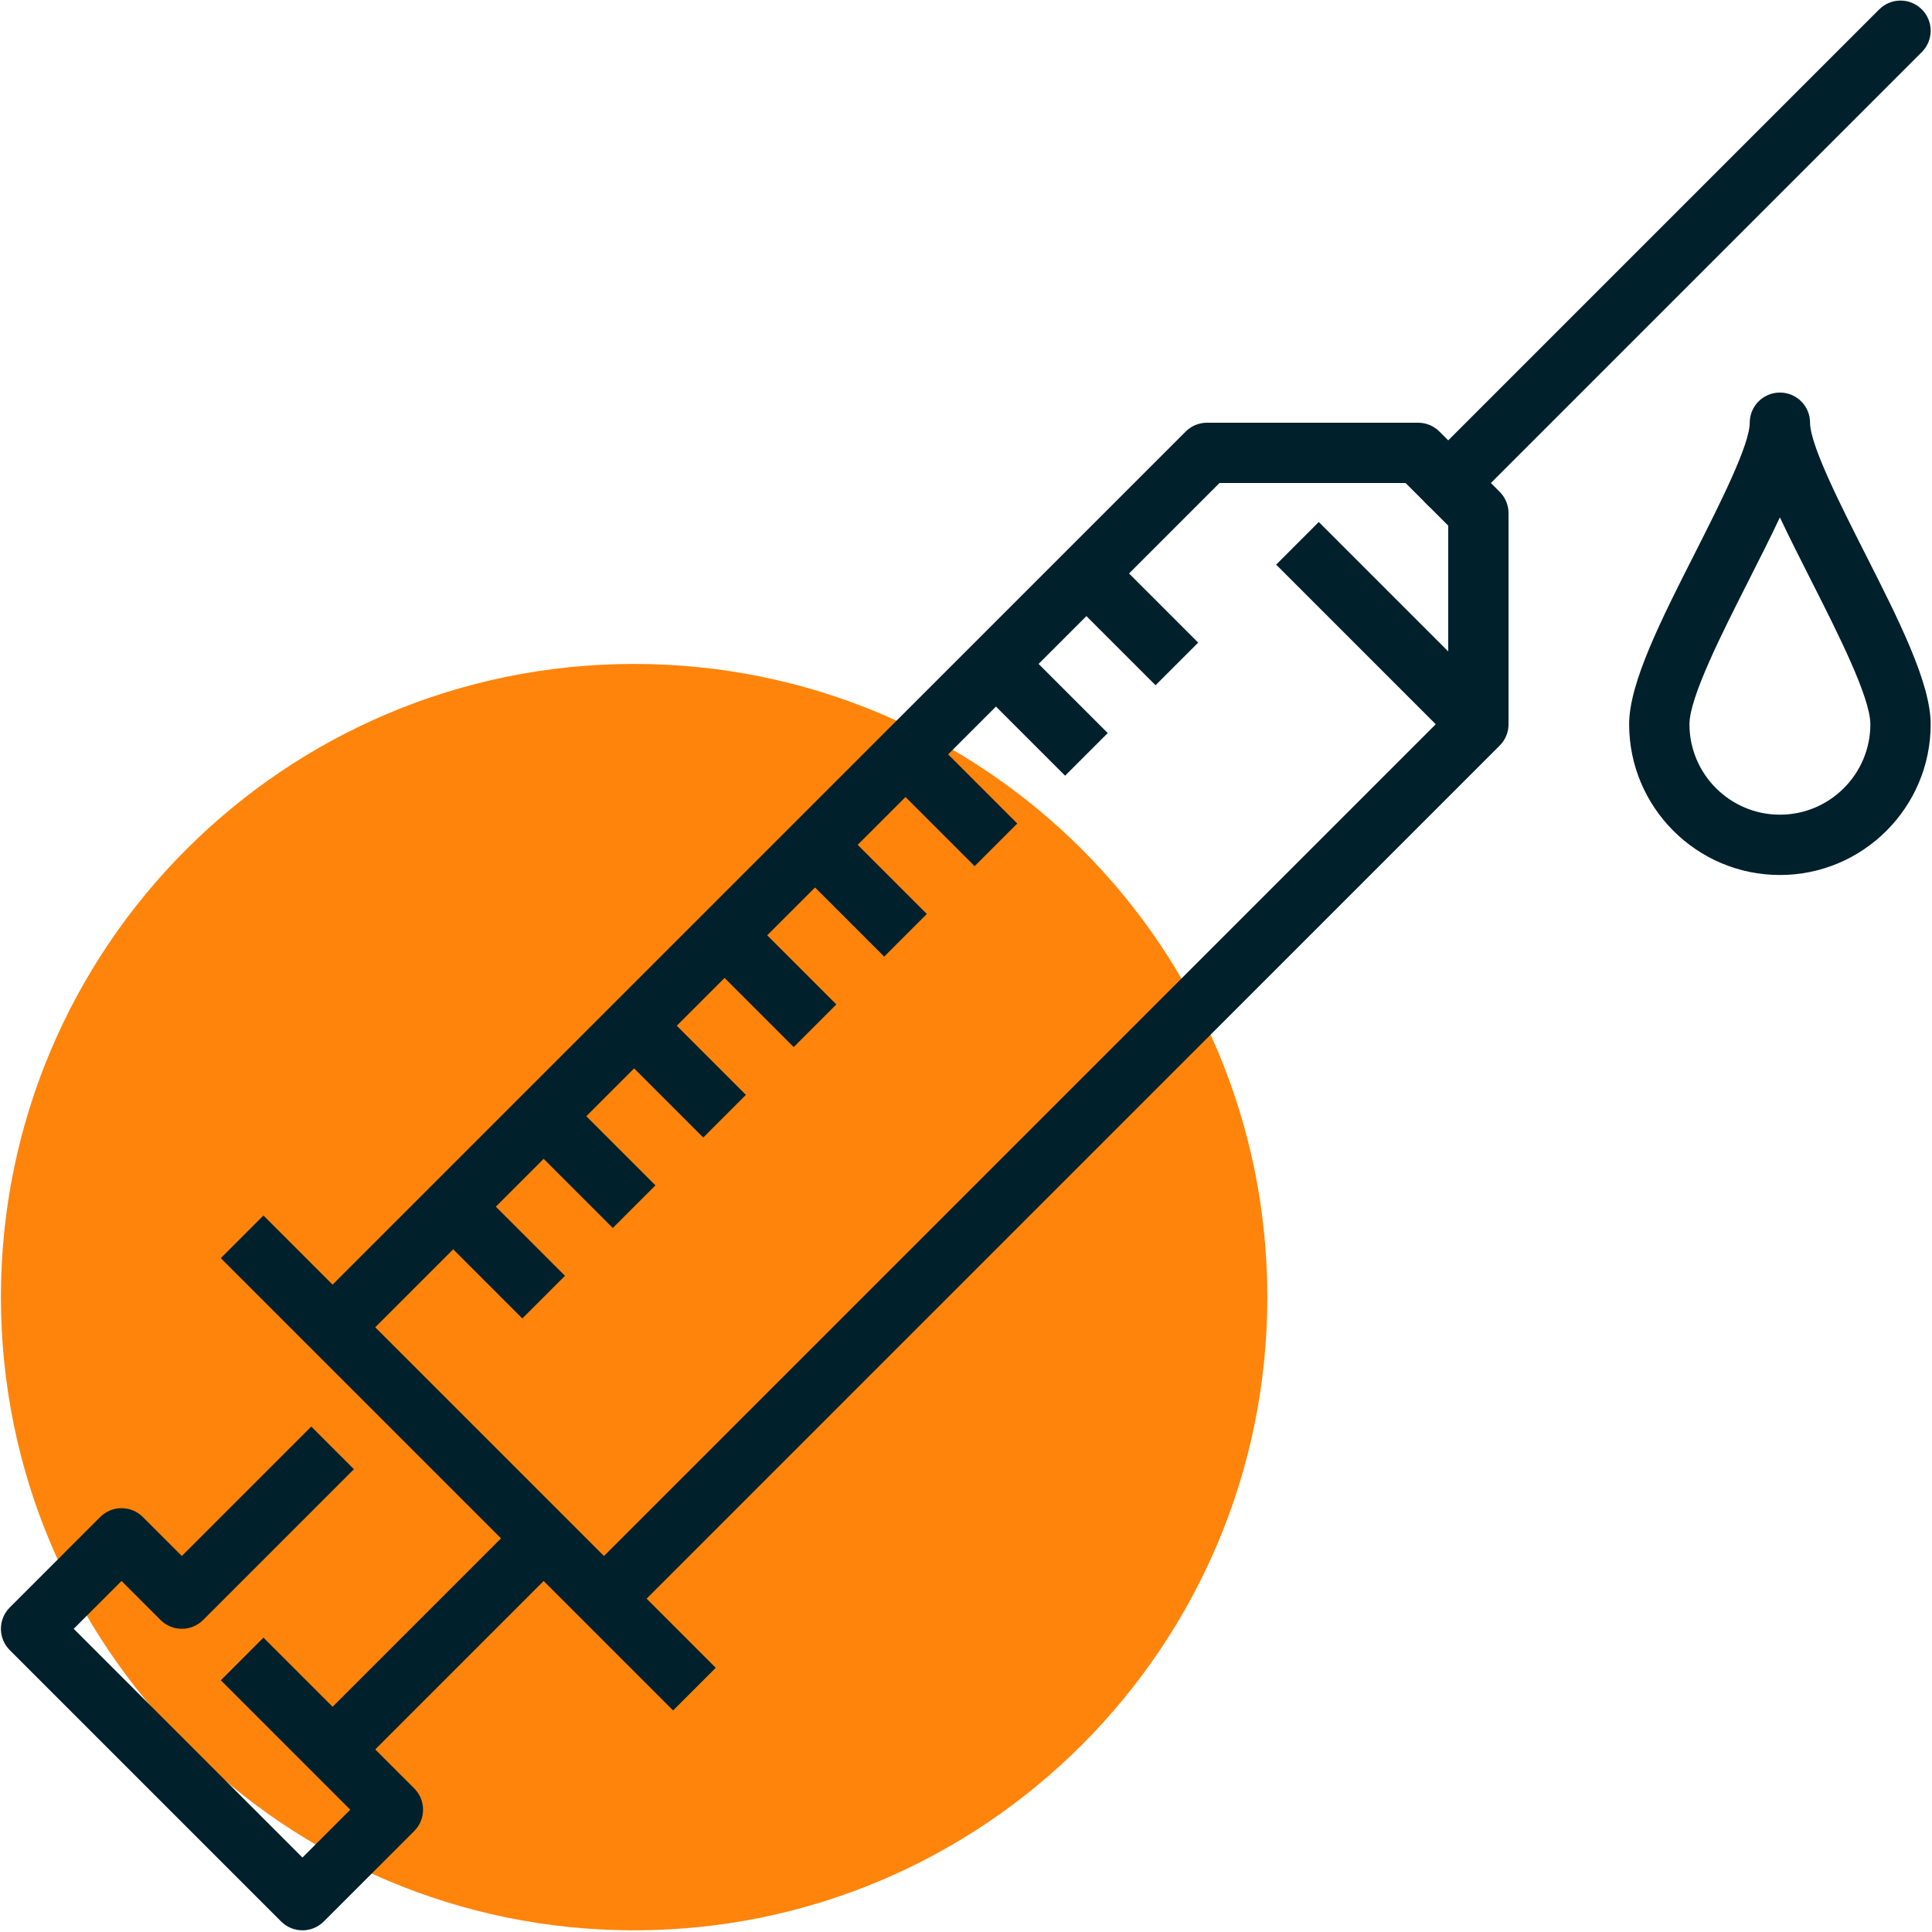 <?xml version="1.0" encoding="UTF-8" standalone="no"?>
<!DOCTYPE svg PUBLIC "-//W3C//DTD SVG 1.1//EN" "http://www.w3.org/Graphics/SVG/1.1/DTD/svg11.dtd">
<svg width="100%" height="100%" viewBox="0 0 267 267" version="1.1" xmlns="http://www.w3.org/2000/svg" xmlns:xlink="http://www.w3.org/1999/xlink" xml:space="preserve" xmlns:serif="http://www.serif.com/" style="fill-rule:evenodd;clip-rule:evenodd;stroke-linejoin:round;stroke-miterlimit:2;">
    <g transform="matrix(4.167,0,0,4.167,-1558.33,-1041.67)">
        <path d="M416,293C416,304.597 406.599,314 395,314C383.401,314 374,304.597 374,293C374,281.396 383.401,272 395,272C406.599,272 416,281.396 416,293Z" style="fill:rgb(255,132,11);fill-rule:nonzero;"/>
    </g>
    <g transform="matrix(4.167,0,0,4.167,-1558.33,-1041.67)">
        <path d="M394.707,303.707L393.293,302.293L422,273.586L422,267.414L420.586,266L414.414,266L385.707,294.707L384.293,293.293L413.293,264.293C413.48,264.105 413.734,264 414,264L421,264C421.266,264 421.52,264.105 421.707,264.293L423.707,266.293C423.895,266.48 424,266.735 424,267L424,274C424,274.265 423.895,274.52 423.707,274.707L394.707,303.707Z" style="fill:rgb(0,32,43);fill-rule:nonzero;"/>
    </g>
    <g transform="matrix(4.167,0,0,4.167,-1558.33,-1041.67)">
        <path d="M384,314C383.744,314 383.488,313.902 383.293,313.707L374.293,304.707C373.902,304.316 373.902,303.684 374.293,303.293L377.293,300.293C377.684,299.902 378.316,299.902 378.707,300.293L380,301.586L384.293,297.293L385.707,298.707L380.707,303.707C380.316,304.098 379.684,304.098 379.293,303.707L378,302.414L376.414,304L384,311.586L385.586,310L381.293,305.707L382.707,304.293L387.707,309.293C388.098,309.684 388.098,310.316 387.707,310.707L384.707,313.707C384.512,313.902 384.256,314 384,314Z" style="fill:rgb(0,32,43);fill-rule:nonzero;"/>
    </g>
    <g transform="matrix(4.167,0,0,4.167,-1558.33,-1041.67)">
        <path d="M385.707,308.707L384.293,307.293L391.293,300.293L392.707,301.707L385.707,308.707Z" style="fill:rgb(0,32,43);fill-rule:nonzero;"/>
    </g>
    <g transform="matrix(4.167,0,0,4.167,-1558.33,-1041.67)">
        <path d="M422,267C421.744,267 421.488,266.902 421.293,266.707C420.902,266.316 420.902,265.684 421.293,265.293L436.293,250.293C436.684,249.902 437.316,249.902 437.707,250.293C438.098,250.684 438.098,251.316 437.707,251.707L422.707,266.707C422.512,266.902 422.256,267 422,267Z" style="fill:rgb(0,32,43);fill-rule:nonzero;"/>
    </g>
    <g transform="matrix(4.167,0,0,4.167,-1558.33,-1041.67)">
        <path d="M422.293,274.707L416.293,268.707L417.707,267.293L423.707,273.293L422.293,274.707Z" style="fill:rgb(0,32,43);fill-rule:nonzero;"/>
    </g>
    <g transform="matrix(4.167,0,0,4.167,-1558.33,-1041.67)">
        <path d="M391.293,293.707L388.293,290.707L389.707,289.293L392.707,292.293L391.293,293.707Z" style="fill:rgb(0,32,43);fill-rule:nonzero;"/>
    </g>
    <g transform="matrix(4.167,0,0,4.167,-1558.33,-1041.67)">
        <path d="M394.293,290.707L391.293,287.707L392.707,286.293L395.707,289.293L394.293,290.707Z" style="fill:rgb(0,32,43);fill-rule:nonzero;"/>
    </g>
    <g transform="matrix(4.167,0,0,4.167,-1558.33,-1041.67)">
        <path d="M397.293,287.707L394.293,284.707L395.707,283.293L398.707,286.293L397.293,287.707Z" style="fill:rgb(0,32,43);fill-rule:nonzero;"/>
    </g>
    <g transform="matrix(4.167,0,0,4.167,-1558.33,-1041.67)">
        <path d="M400.293,284.707L397.293,281.707L398.707,280.293L401.707,283.293L400.293,284.707Z" style="fill:rgb(0,32,43);fill-rule:nonzero;"/>
    </g>
    <g transform="matrix(4.167,0,0,4.167,-1558.33,-1041.67)">
        <path d="M403.293,281.707L400.293,278.707L401.707,277.293L404.707,280.293L403.293,281.707Z" style="fill:rgb(0,32,43);fill-rule:nonzero;"/>
    </g>
    <g transform="matrix(4.167,0,0,4.167,-1558.33,-1041.67)">
        <path d="M406.293,278.707L403.293,275.707L404.707,274.293L407.707,277.293L406.293,278.707Z" style="fill:rgb(0,32,43);fill-rule:nonzero;"/>
    </g>
    <g transform="matrix(4.167,0,0,4.167,-1558.33,-1041.67)">
        <path d="M409.293,275.707L406.293,272.707L407.707,271.293L410.707,274.293L409.293,275.707Z" style="fill:rgb(0,32,43);fill-rule:nonzero;"/>
    </g>
    <g transform="matrix(4.167,0,0,4.167,-1558.33,-1041.67)">
        <path d="M412.293,272.707L409.293,269.707L410.707,268.293L413.707,271.293L412.293,272.707Z" style="fill:rgb(0,32,43);fill-rule:nonzero;"/>
    </g>
    <g transform="matrix(4.167,0,0,4.167,-1558.33,-1041.67)">
        <path d="M433,267.139C432.693,267.792 432.339,268.492 431.967,269.227C431.091,270.956 430,273.107 430,274C430,275.654 431.346,277 433,277C434.654,277 436,275.654 436,274C436,273.107 434.909,270.956 434.033,269.227C433.661,268.492 433.307,267.792 433,267.139ZM433,279C430.243,279 428,276.757 428,274C428,272.629 429.061,270.537 430.183,268.323C430.992,266.725 432,264.736 432,264C432,263.448 432.447,263 433,263C433.553,263 434,263.448 434,264C434,264.736 435.008,266.725 435.817,268.323C436.939,270.537 438,272.629 438,274C438,276.757 435.757,279 433,279Z" style="fill:rgb(0,32,43);fill-rule:nonzero;"/>
    </g>
    <g transform="matrix(4.167,0,0,4.167,-1558.33,-1041.67)">
        <path d="M396.293,306.707L381.293,291.707L382.707,290.293L397.707,305.293L396.293,306.707Z" style="fill:rgb(0,32,43);fill-rule:nonzero;"/>
    </g>
</svg>
